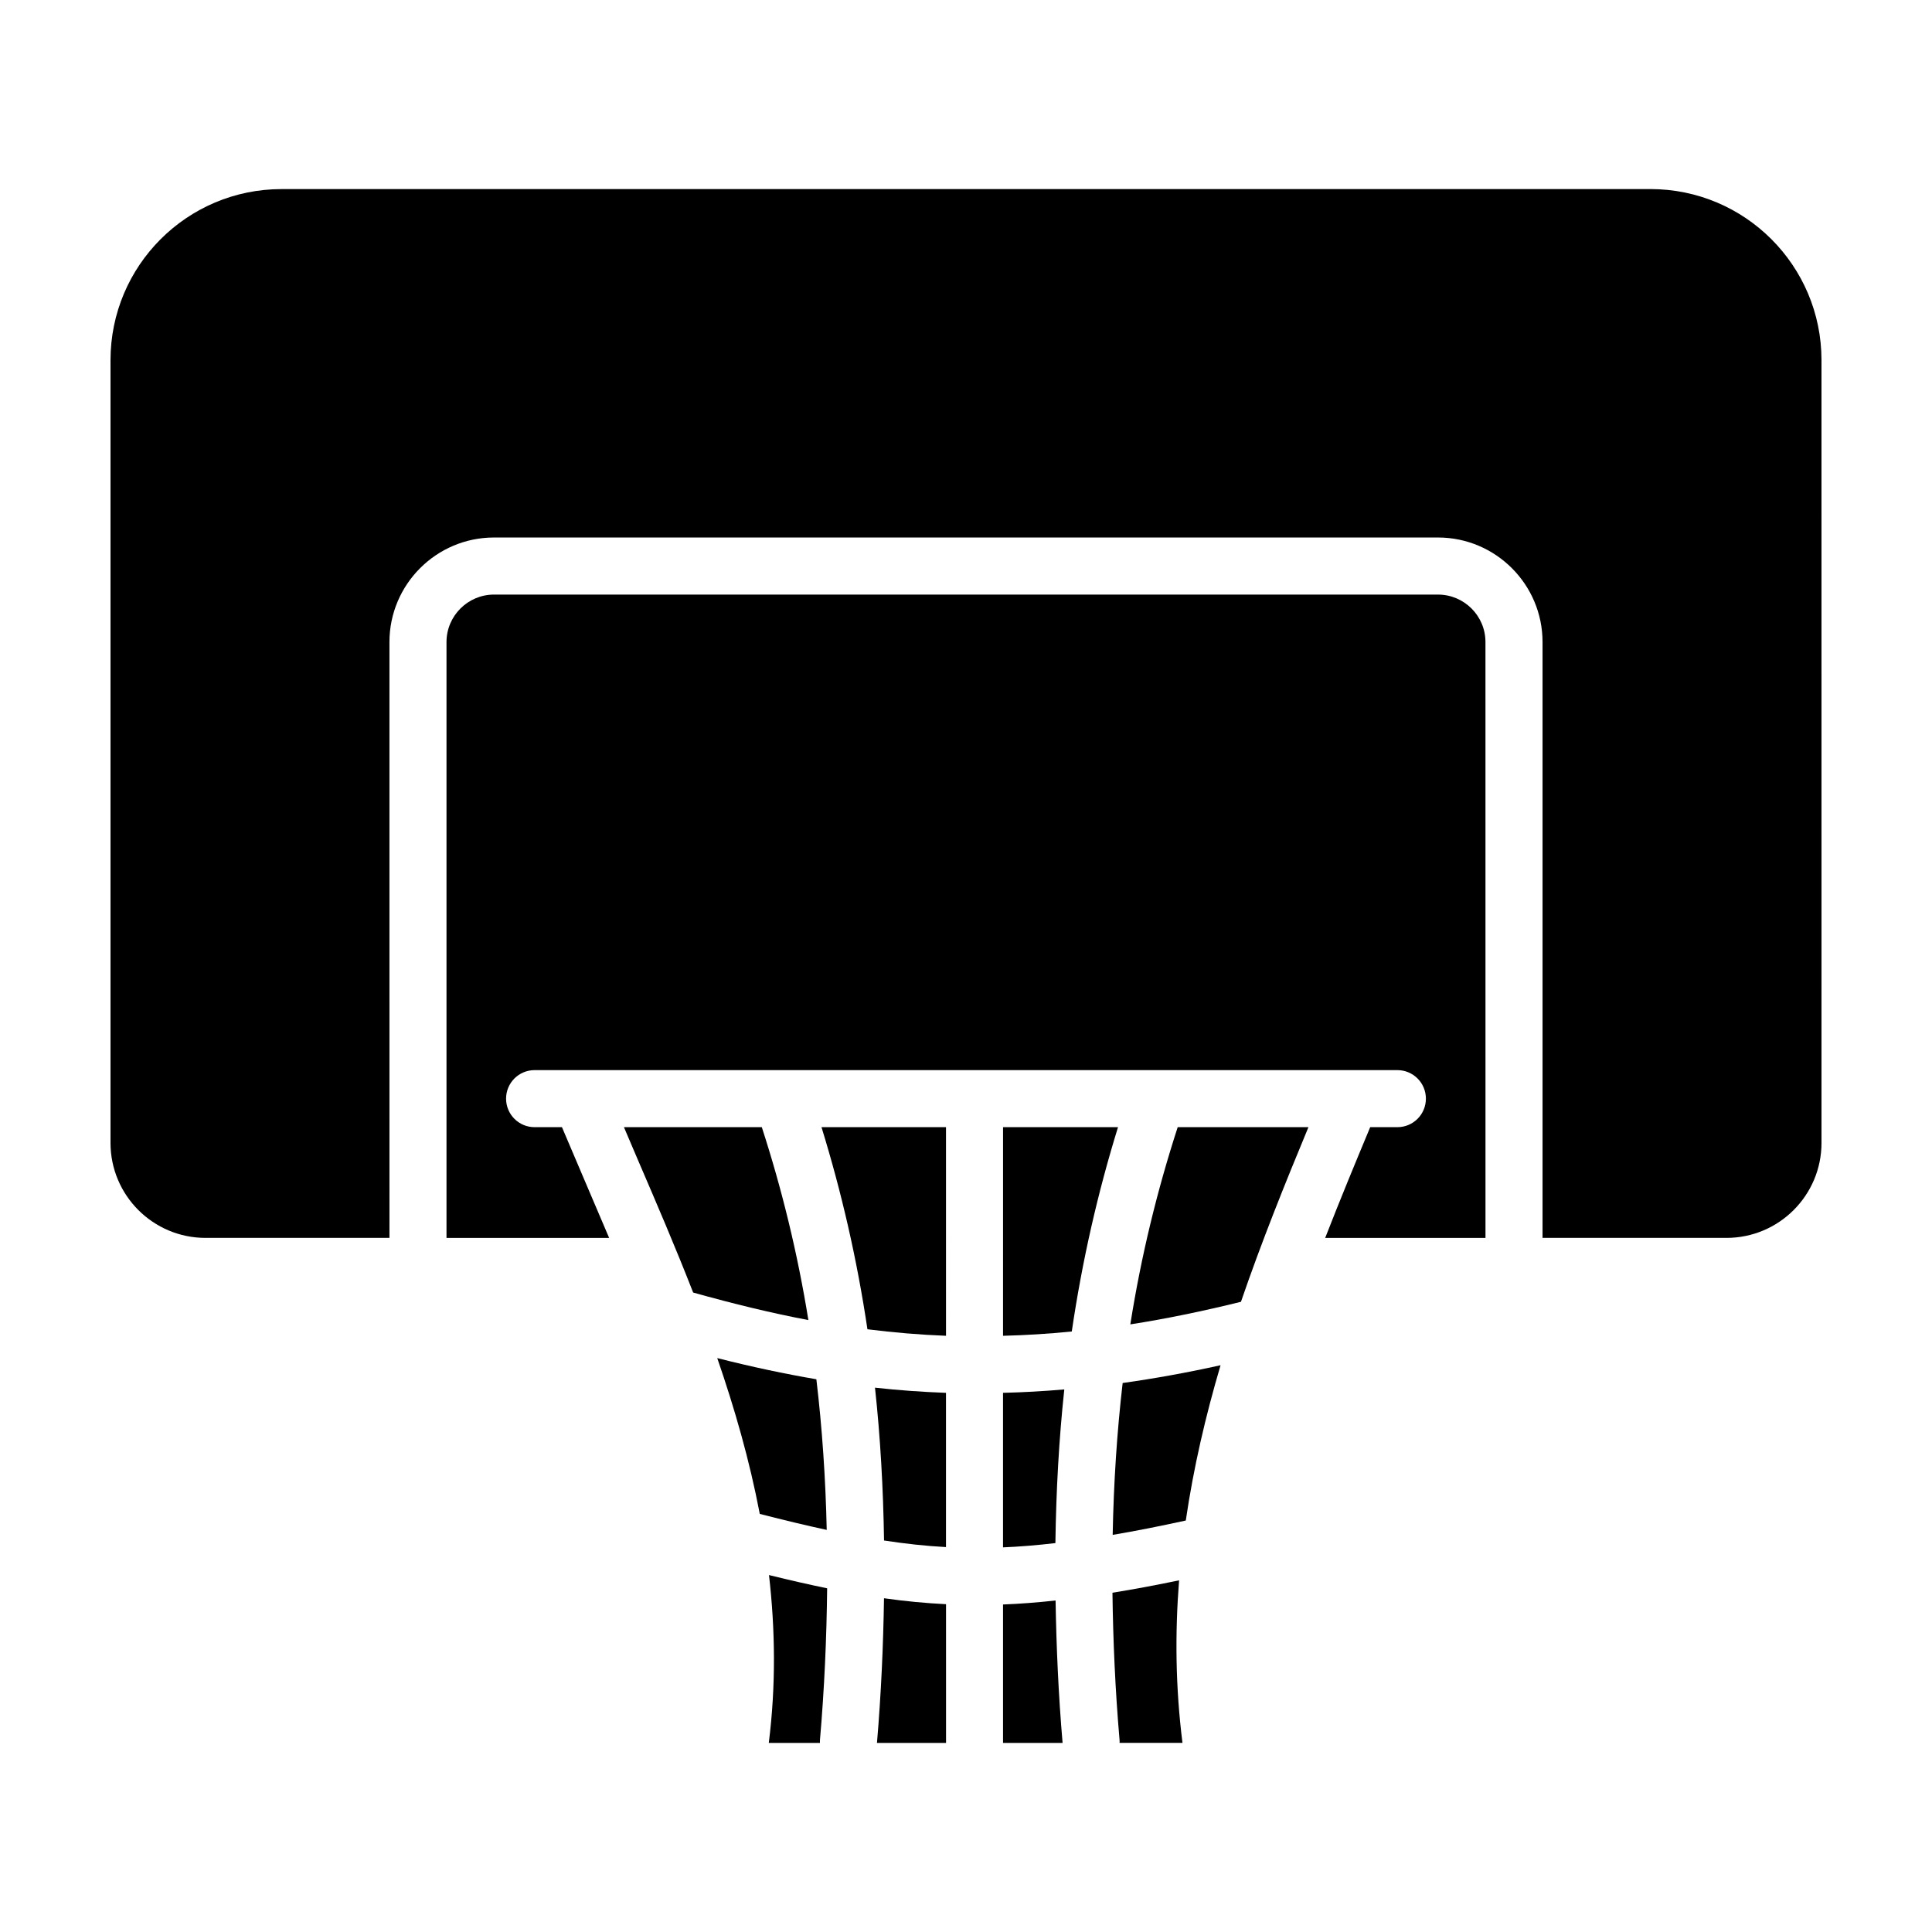 <?xml version="1.0" encoding="UTF-8"?>
<!-- Uploaded to: SVG Repo, www.svgrepo.com, Generator: SVG Repo Mixer Tools -->
<svg fill="#000000" width="800px" height="800px" version="1.1" viewBox="144 144 512 512" xmlns="http://www.w3.org/2000/svg">
 <g>
  <path d="m581.37 194.11h-362.74c-25.043 0-45.344 20.297-45.344 45.344v207.41c0 13.91 11.281 25.191 25.191 25.191h48.734l-0.004-157.9c0-15.281 12.43-27.711 27.711-27.711h250.16c15.281 0 27.711 12.43 27.711 27.711v157.9h48.738c13.91 0 25.191-11.281 25.191-25.191l-0.004-207.42c0-25.039-20.297-45.34-45.34-45.34z"/>
  <path d="m467.46 505.8c-8.918 1.98-17.508 3.523-25.945 4.711-1.512 13.008-2.379 26.426-2.644 40.246 5.906-0.996 12.352-2.273 19.375-3.805 2.066-14.105 5.277-27.828 9.215-41.152z"/>
  <path d="m373.88 496.27c6.938 0.871 13.84 1.457 20.824 1.727l-0.004-55.289h-32.996c5.312 17.203 9.414 35.008 12.176 53.562z"/>
  <path d="m378.28 552.25c5.684 0.867 11.098 1.461 16.418 1.742v-40.875c-6.316-0.23-12.566-0.68-18.816-1.371 1.422 13.113 2.184 26.629 2.398 40.504z"/>
  <path d="m363.09 549.44c-0.301-13.707-1.211-27.008-2.742-39.918-8.375-1.438-17.07-3.273-26.27-5.613 4.609 13.352 8.574 27.113 11.27 41.293 6.684 1.715 12.457 3.094 17.742 4.238z"/>
  <path d="m361.3 605.89c0-0.215-0.031-0.43-0.012-0.648 1.199-13.863 1.773-27.25 1.914-40.324-4.711-0.969-9.77-2.117-15.41-3.512 1.656 14.434 1.855 29.262-0.055 44.488z"/>
  <path d="m309.35 442.71c1.246 2.91 2.445 5.773 3.715 8.715 4.875 11.332 9.914 23.039 14.625 35.109 10.848 3.043 20.984 5.492 30.539 7.297-2.867-17.73-7.019-34.719-12.344-51.121z"/>
  <path d="m409.81 498c6.016-0.152 12.086-0.523 18.223-1.145 2.762-18.766 6.879-36.762 12.254-54.148h-30.469l-0.004 55.293z"/>
  <path d="m378.27 567.55c-0.195 12.469-0.746 25.191-1.863 38.336h18.305l-0.004-36.758c-5.375-0.262-10.793-0.777-16.438-1.578z"/>
  <path d="m423.74 568.15c-4.816 0.523-9.453 0.883-13.926 1.055v36.684h15.781c-1.105-12.934-1.648-25.453-1.855-37.738z"/>
  <path d="m457.37 605.89c-1.859-14.738-2-29.09-0.898-43.086-6.352 1.324-12.203 2.41-17.66 3.285 0.168 12.707 0.727 25.695 1.891 39.145 0.02 0.223-0.012 0.434-0.012 0.648h16.68z"/>
  <path d="m426.05 512.21c-5.438 0.473-10.855 0.777-16.238 0.906v40.953c4.422-0.188 9.039-0.562 13.879-1.133 0.199-13.953 0.945-27.547 2.359-40.727z"/>
  <path d="m490.75 442.71h-34.648c-5.441 16.762-9.684 34.113-12.555 52.262 9.422-1.461 19.141-3.473 29.32-5.984 5.488-16 11.715-31.426 17.883-46.277z"/>
  <path d="m525.08 301.57h-250.16c-6.941 0-12.594 5.652-12.594 12.594v157.9h43.102c-2.07-4.902-4.152-9.793-6.246-14.656-2.137-4.969-4.203-9.836-6.258-14.695h-7.25c-4.176 0-7.559-3.379-7.559-7.559 0-4.176 3.379-7.559 7.559-7.559h12.238 0.082 204 0.082 12.242c4.176 0 7.559 3.379 7.559 7.559 0 4.176-3.379 7.559-7.559 7.559h-7.203c-3.977 9.539-8.031 19.332-11.93 29.352h42.484l-0.008-157.9c0.012-6.945-5.641-12.594-12.586-12.594z"/>
 </g>
</svg>
